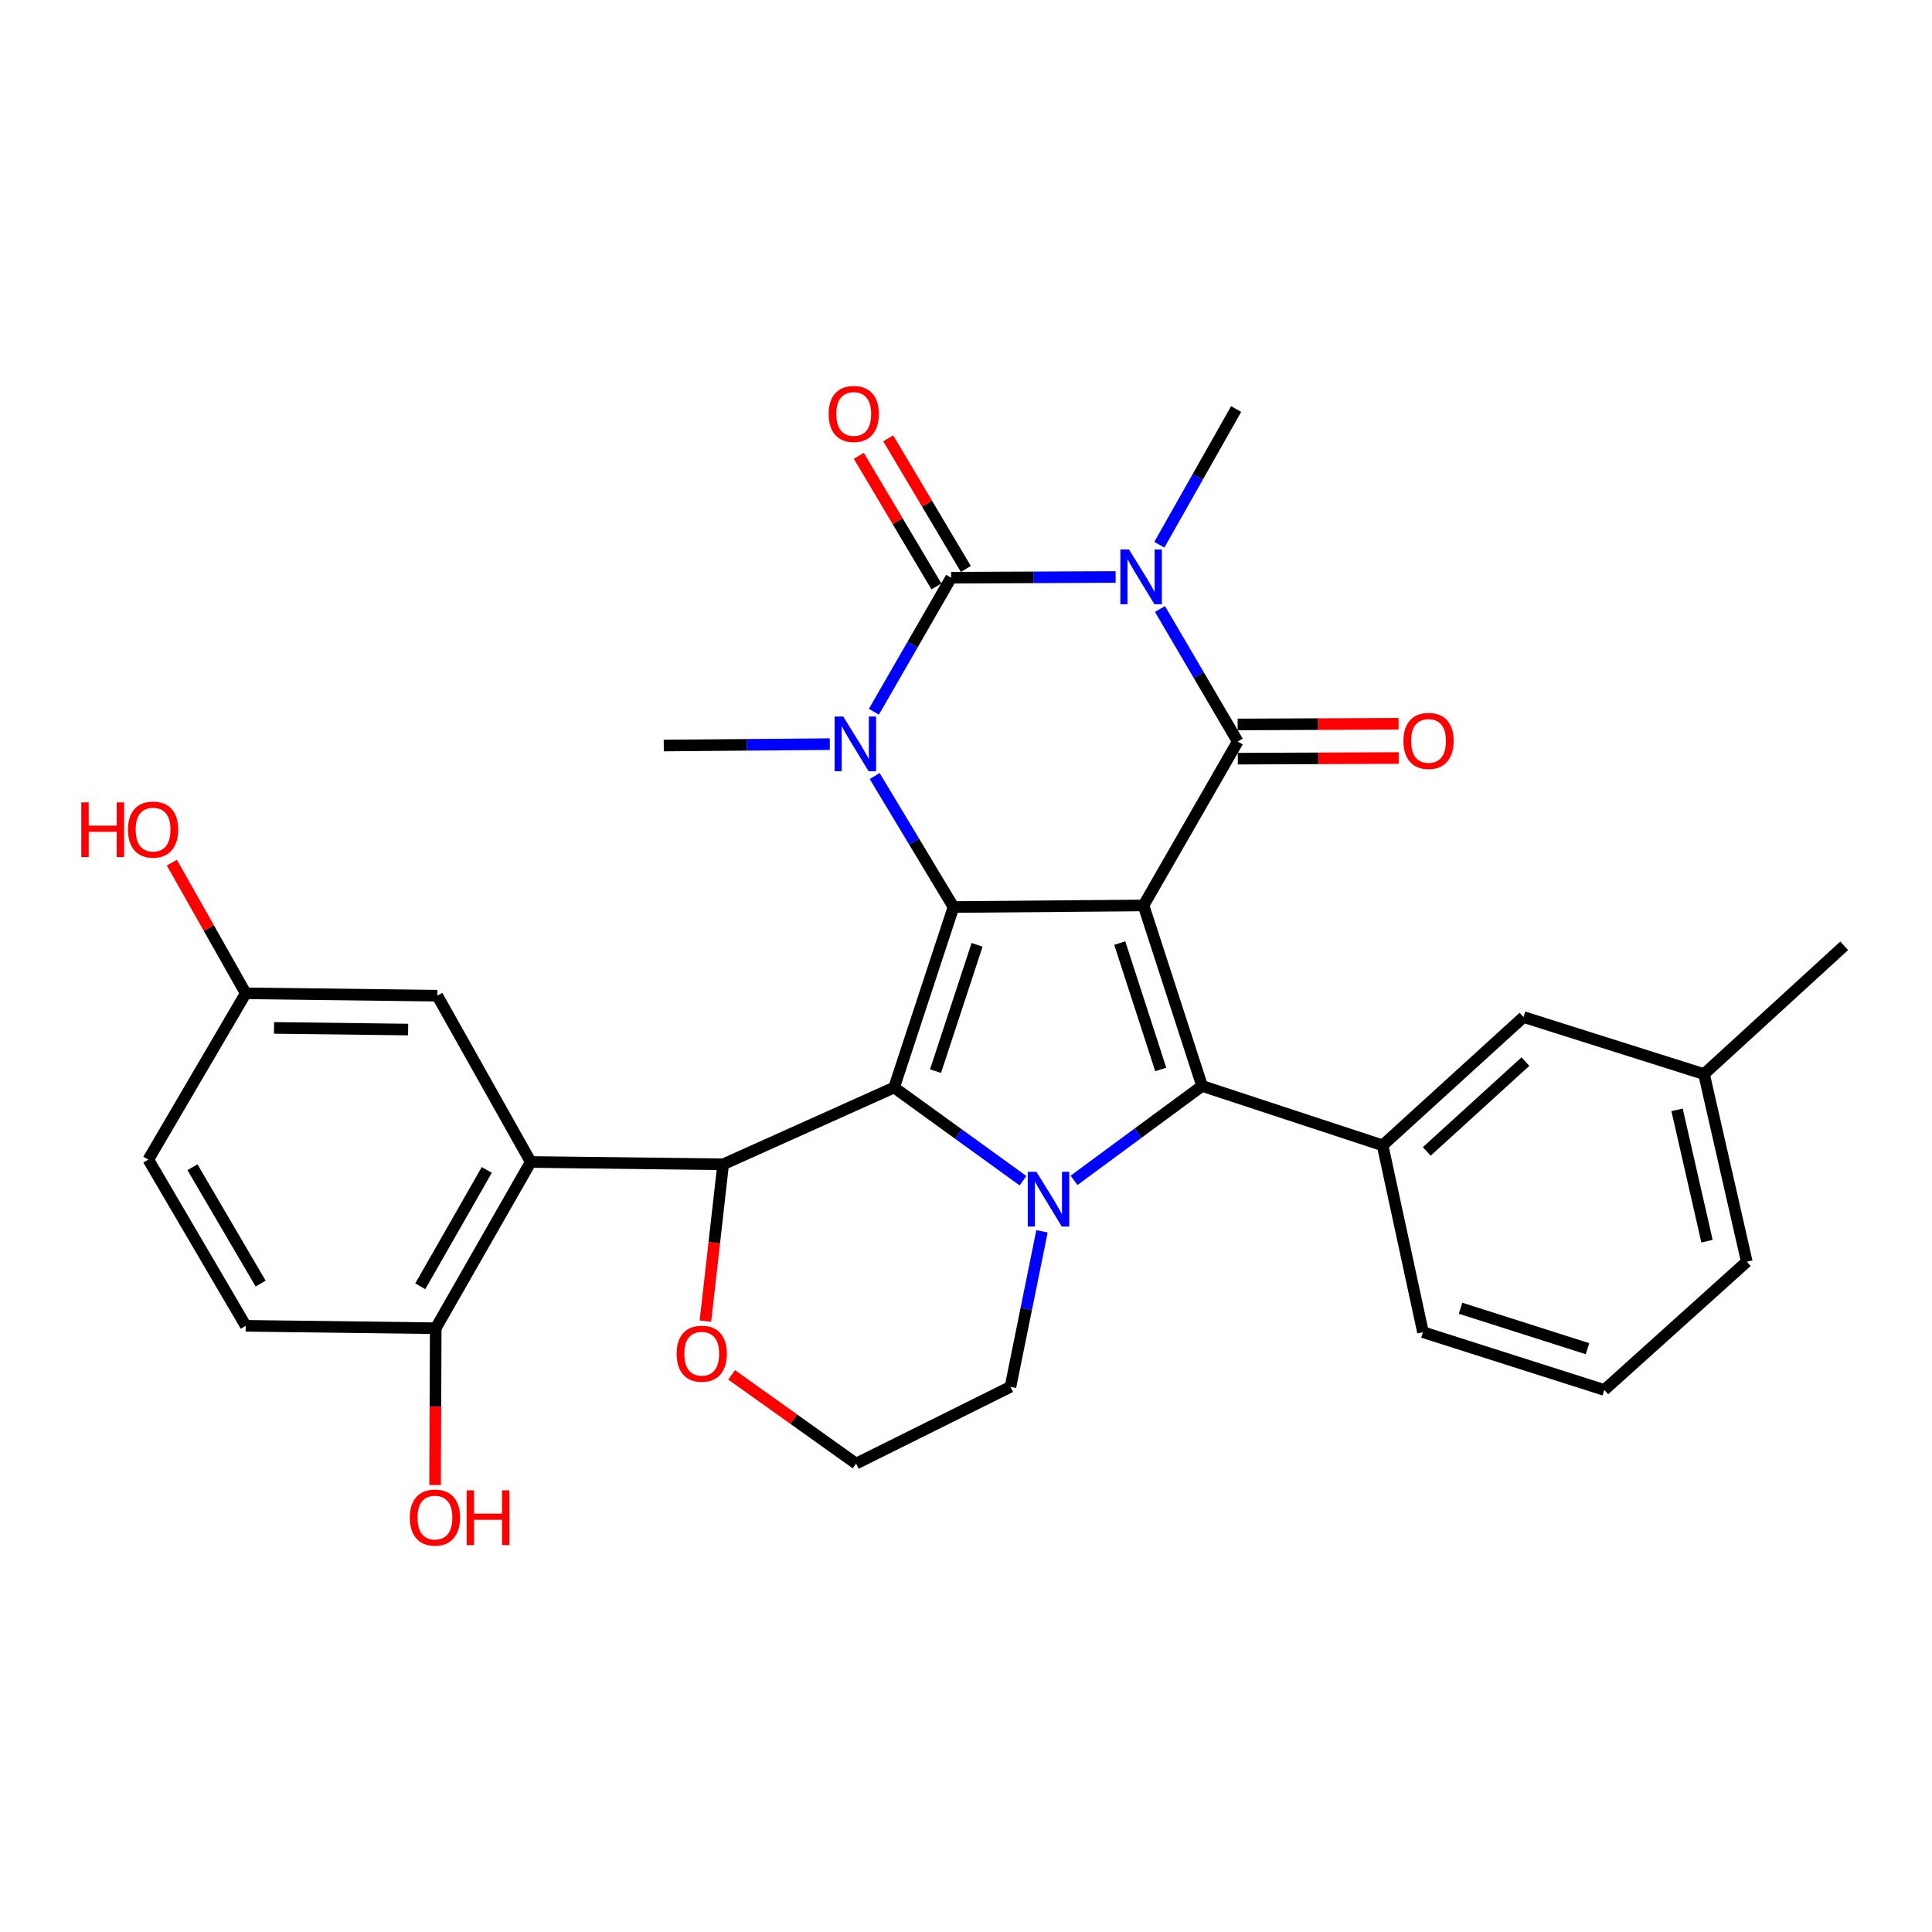 <?xml version='1.0' encoding='iso-8859-1'?>
<svg version='1.1' baseProfile='full'
              xmlns='http://www.w3.org/2000/svg'
                      xmlns:rdkit='http://www.rdkit.org/xml'
                      xmlns:xlink='http://www.w3.org/1999/xlink'
                  xml:space='preserve'
width='1000px' height='1000px' viewBox='0 0 1000 1000'>
<!-- END OF HEADER -->
<rect style='opacity:1.0;fill:#FFFFFF;stroke:none' width='1000' height='1000' x='0' y='0'> </rect>
<path class='bond-0' d='M 591.885,468.656 L 493.526,469.472' style='fill:none;fill-rule:evenodd;stroke:#000000;stroke-width:6px;stroke-linecap:butt;stroke-linejoin:miter;stroke-opacity:1' />
<path class='bond-3' d='M 591.885,468.656 L 640.641,383.829' style='fill:none;fill-rule:evenodd;stroke:#000000;stroke-width:6px;stroke-linecap:butt;stroke-linejoin:miter;stroke-opacity:1' />
<path class='bond-4' d='M 591.885,468.656 L 622.197,562.084' style='fill:none;fill-rule:evenodd;stroke:#000000;stroke-width:6px;stroke-linecap:butt;stroke-linejoin:miter;stroke-opacity:1' />
<path class='bond-4' d='M 579.581,488.137 L 600.8,553.537' style='fill:none;fill-rule:evenodd;stroke:#000000;stroke-width:6px;stroke-linecap:butt;stroke-linejoin:miter;stroke-opacity:1' />
<path class='bond-1' d='M 493.526,469.472 L 462.79,562.901' style='fill:none;fill-rule:evenodd;stroke:#000000;stroke-width:6px;stroke-linecap:butt;stroke-linejoin:miter;stroke-opacity:1' />
<path class='bond-1' d='M 505.743,489.023 L 484.228,554.423' style='fill:none;fill-rule:evenodd;stroke:#000000;stroke-width:6px;stroke-linecap:butt;stroke-linejoin:miter;stroke-opacity:1' />
<path class='bond-7' d='M 493.526,469.472 L 473.126,435.573' style='fill:none;fill-rule:evenodd;stroke:#000000;stroke-width:6px;stroke-linecap:butt;stroke-linejoin:miter;stroke-opacity:1' />
<path class='bond-7' d='M 473.126,435.573 L 452.726,401.673' style='fill:none;fill-rule:evenodd;stroke:#0000FF;stroke-width:6px;stroke-linecap:butt;stroke-linejoin:miter;stroke-opacity:1' />
<path class='bond-8' d='M 462.79,562.901 L 374.302,602.652' style='fill:none;fill-rule:evenodd;stroke:#000000;stroke-width:6px;stroke-linecap:butt;stroke-linejoin:miter;stroke-opacity:1' />
<path class='bond-31' d='M 462.79,562.901 L 496.145,587.017' style='fill:none;fill-rule:evenodd;stroke:#000000;stroke-width:6px;stroke-linecap:butt;stroke-linejoin:miter;stroke-opacity:1' />
<path class='bond-31' d='M 496.145,587.017 L 529.5,611.134' style='fill:none;fill-rule:evenodd;stroke:#0000FF;stroke-width:6px;stroke-linecap:butt;stroke-linejoin:miter;stroke-opacity:1' />
<path class='bond-2' d='M 600.399,315.22 L 620.52,349.524' style='fill:none;fill-rule:evenodd;stroke:#0000FF;stroke-width:6px;stroke-linecap:butt;stroke-linejoin:miter;stroke-opacity:1' />
<path class='bond-2' d='M 620.52,349.524 L 640.641,383.829' style='fill:none;fill-rule:evenodd;stroke:#000000;stroke-width:6px;stroke-linecap:butt;stroke-linejoin:miter;stroke-opacity:1' />
<path class='bond-5' d='M 577.446,298.646 L 534.876,298.829' style='fill:none;fill-rule:evenodd;stroke:#0000FF;stroke-width:6px;stroke-linecap:butt;stroke-linejoin:miter;stroke-opacity:1' />
<path class='bond-5' d='M 534.876,298.829 L 492.305,299.012' style='fill:none;fill-rule:evenodd;stroke:#000000;stroke-width:6px;stroke-linecap:butt;stroke-linejoin:miter;stroke-opacity:1' />
<path class='bond-17' d='M 600.073,281.933 L 619.949,246.825' style='fill:none;fill-rule:evenodd;stroke:#0000FF;stroke-width:6px;stroke-linecap:butt;stroke-linejoin:miter;stroke-opacity:1' />
<path class='bond-17' d='M 619.949,246.825 L 639.824,211.716' style='fill:none;fill-rule:evenodd;stroke:#000000;stroke-width:6px;stroke-linecap:butt;stroke-linejoin:miter;stroke-opacity:1' />
<path class='bond-12' d='M 640.678,392.687 L 682.325,392.512' style='fill:none;fill-rule:evenodd;stroke:#000000;stroke-width:6px;stroke-linecap:butt;stroke-linejoin:miter;stroke-opacity:1' />
<path class='bond-12' d='M 682.325,392.512 L 723.972,392.338' style='fill:none;fill-rule:evenodd;stroke:#FF0000;stroke-width:6px;stroke-linecap:butt;stroke-linejoin:miter;stroke-opacity:1' />
<path class='bond-12' d='M 640.604,374.972 L 682.251,374.797' style='fill:none;fill-rule:evenodd;stroke:#000000;stroke-width:6px;stroke-linecap:butt;stroke-linejoin:miter;stroke-opacity:1' />
<path class='bond-12' d='M 682.251,374.797 L 723.897,374.623' style='fill:none;fill-rule:evenodd;stroke:#FF0000;stroke-width:6px;stroke-linecap:butt;stroke-linejoin:miter;stroke-opacity:1' />
<path class='bond-6' d='M 622.197,562.084 L 589.056,586.514' style='fill:none;fill-rule:evenodd;stroke:#000000;stroke-width:6px;stroke-linecap:butt;stroke-linejoin:miter;stroke-opacity:1' />
<path class='bond-6' d='M 589.056,586.514 L 555.914,610.945' style='fill:none;fill-rule:evenodd;stroke:#0000FF;stroke-width:6px;stroke-linecap:butt;stroke-linejoin:miter;stroke-opacity:1' />
<path class='bond-10' d='M 622.197,562.084 L 715.636,592.83' style='fill:none;fill-rule:evenodd;stroke:#000000;stroke-width:6px;stroke-linecap:butt;stroke-linejoin:miter;stroke-opacity:1' />
<path class='bond-11' d='M 499.92,294.487 L 479.834,260.687' style='fill:none;fill-rule:evenodd;stroke:#000000;stroke-width:6px;stroke-linecap:butt;stroke-linejoin:miter;stroke-opacity:1' />
<path class='bond-11' d='M 479.834,260.687 L 459.747,226.888' style='fill:none;fill-rule:evenodd;stroke:#FF0000;stroke-width:6px;stroke-linecap:butt;stroke-linejoin:miter;stroke-opacity:1' />
<path class='bond-11' d='M 484.691,303.537 L 464.605,269.738' style='fill:none;fill-rule:evenodd;stroke:#000000;stroke-width:6px;stroke-linecap:butt;stroke-linejoin:miter;stroke-opacity:1' />
<path class='bond-11' d='M 464.605,269.738 L 444.518,235.938' style='fill:none;fill-rule:evenodd;stroke:#FF0000;stroke-width:6px;stroke-linecap:butt;stroke-linejoin:miter;stroke-opacity:1' />
<path class='bond-32' d='M 492.305,299.012 L 472.309,333.71' style='fill:none;fill-rule:evenodd;stroke:#000000;stroke-width:6px;stroke-linecap:butt;stroke-linejoin:miter;stroke-opacity:1' />
<path class='bond-32' d='M 472.309,333.71 L 452.313,368.407' style='fill:none;fill-rule:evenodd;stroke:#0000FF;stroke-width:6px;stroke-linecap:butt;stroke-linejoin:miter;stroke-opacity:1' />
<path class='bond-18' d='M 539.334,637.32 L 531.178,677.565' style='fill:none;fill-rule:evenodd;stroke:#0000FF;stroke-width:6px;stroke-linecap:butt;stroke-linejoin:miter;stroke-opacity:1' />
<path class='bond-18' d='M 531.178,677.565 L 523.022,717.811' style='fill:none;fill-rule:evenodd;stroke:#000000;stroke-width:6px;stroke-linecap:butt;stroke-linejoin:miter;stroke-opacity:1' />
<path class='bond-19' d='M 429.503,385.161 L 386.535,385.523' style='fill:none;fill-rule:evenodd;stroke:#0000FF;stroke-width:6px;stroke-linecap:butt;stroke-linejoin:miter;stroke-opacity:1' />
<path class='bond-19' d='M 386.535,385.523 L 343.566,385.886' style='fill:none;fill-rule:evenodd;stroke:#000000;stroke-width:6px;stroke-linecap:butt;stroke-linejoin:miter;stroke-opacity:1' />
<path class='bond-9' d='M 374.302,602.652 L 274.713,601.431' style='fill:none;fill-rule:evenodd;stroke:#000000;stroke-width:6px;stroke-linecap:butt;stroke-linejoin:miter;stroke-opacity:1' />
<path class='bond-13' d='M 374.302,602.652 L 369.711,643.233' style='fill:none;fill-rule:evenodd;stroke:#000000;stroke-width:6px;stroke-linecap:butt;stroke-linejoin:miter;stroke-opacity:1' />
<path class='bond-13' d='M 369.711,643.233 L 365.119,683.813' style='fill:none;fill-rule:evenodd;stroke:#FF0000;stroke-width:6px;stroke-linecap:butt;stroke-linejoin:miter;stroke-opacity:1' />
<path class='bond-14' d='M 274.713,601.431 L 225.533,687.488' style='fill:none;fill-rule:evenodd;stroke:#000000;stroke-width:6px;stroke-linecap:butt;stroke-linejoin:miter;stroke-opacity:1' />
<path class='bond-14' d='M 251.955,605.55 L 217.529,665.79' style='fill:none;fill-rule:evenodd;stroke:#000000;stroke-width:6px;stroke-linecap:butt;stroke-linejoin:miter;stroke-opacity:1' />
<path class='bond-15' d='M 274.713,601.431 L 226.34,515.365' style='fill:none;fill-rule:evenodd;stroke:#000000;stroke-width:6px;stroke-linecap:butt;stroke-linejoin:miter;stroke-opacity:1' />
<path class='bond-16' d='M 715.636,592.83 L 788.573,526.417' style='fill:none;fill-rule:evenodd;stroke:#000000;stroke-width:6px;stroke-linecap:butt;stroke-linejoin:miter;stroke-opacity:1' />
<path class='bond-16' d='M 738.503,595.967 L 789.56,549.478' style='fill:none;fill-rule:evenodd;stroke:#000000;stroke-width:6px;stroke-linecap:butt;stroke-linejoin:miter;stroke-opacity:1' />
<path class='bond-26' d='M 715.636,592.83 L 736.53,689.535' style='fill:none;fill-rule:evenodd;stroke:#000000;stroke-width:6px;stroke-linecap:butt;stroke-linejoin:miter;stroke-opacity:1' />
<path class='bond-33' d='M 378.673,711.615 L 410.895,734.589' style='fill:none;fill-rule:evenodd;stroke:#FF0000;stroke-width:6px;stroke-linecap:butt;stroke-linejoin:miter;stroke-opacity:1' />
<path class='bond-33' d='M 410.895,734.589 L 443.116,757.562' style='fill:none;fill-rule:evenodd;stroke:#000000;stroke-width:6px;stroke-linecap:butt;stroke-linejoin:miter;stroke-opacity:1' />
<path class='bond-20' d='M 225.533,687.488 L 127.184,686.238' style='fill:none;fill-rule:evenodd;stroke:#000000;stroke-width:6px;stroke-linecap:butt;stroke-linejoin:miter;stroke-opacity:1' />
<path class='bond-25' d='M 225.533,687.488 L 225.362,728.067' style='fill:none;fill-rule:evenodd;stroke:#000000;stroke-width:6px;stroke-linecap:butt;stroke-linejoin:miter;stroke-opacity:1' />
<path class='bond-25' d='M 225.362,728.067 L 225.191,768.646' style='fill:none;fill-rule:evenodd;stroke:#FF0000;stroke-width:6px;stroke-linecap:butt;stroke-linejoin:miter;stroke-opacity:1' />
<path class='bond-21' d='M 226.34,515.365 L 127.184,514.144' style='fill:none;fill-rule:evenodd;stroke:#000000;stroke-width:6px;stroke-linecap:butt;stroke-linejoin:miter;stroke-opacity:1' />
<path class='bond-21' d='M 211.249,532.896 L 141.84,532.041' style='fill:none;fill-rule:evenodd;stroke:#000000;stroke-width:6px;stroke-linecap:butt;stroke-linejoin:miter;stroke-opacity:1' />
<path class='bond-23' d='M 788.573,526.417 L 882.001,555.952' style='fill:none;fill-rule:evenodd;stroke:#000000;stroke-width:6px;stroke-linecap:butt;stroke-linejoin:miter;stroke-opacity:1' />
<path class='bond-22' d='M 523.022,717.811 L 443.116,757.562' style='fill:none;fill-rule:evenodd;stroke:#000000;stroke-width:6px;stroke-linecap:butt;stroke-linejoin:miter;stroke-opacity:1' />
<path class='bond-35' d='M 127.184,686.238 L 76.774,600.211' style='fill:none;fill-rule:evenodd;stroke:#000000;stroke-width:6px;stroke-linecap:butt;stroke-linejoin:miter;stroke-opacity:1' />
<path class='bond-35' d='M 134.907,664.378 L 99.62,604.159' style='fill:none;fill-rule:evenodd;stroke:#000000;stroke-width:6px;stroke-linecap:butt;stroke-linejoin:miter;stroke-opacity:1' />
<path class='bond-24' d='M 127.184,514.144 L 76.774,600.211' style='fill:none;fill-rule:evenodd;stroke:#000000;stroke-width:6px;stroke-linecap:butt;stroke-linejoin:miter;stroke-opacity:1' />
<path class='bond-27' d='M 127.184,514.144 L 108.069,480.324' style='fill:none;fill-rule:evenodd;stroke:#000000;stroke-width:6px;stroke-linecap:butt;stroke-linejoin:miter;stroke-opacity:1' />
<path class='bond-27' d='M 108.069,480.324 L 88.954,446.504' style='fill:none;fill-rule:evenodd;stroke:#FF0000;stroke-width:6px;stroke-linecap:butt;stroke-linejoin:miter;stroke-opacity:1' />
<path class='bond-30' d='M 882.001,555.952 L 954.545,489.55' style='fill:none;fill-rule:evenodd;stroke:#000000;stroke-width:6px;stroke-linecap:butt;stroke-linejoin:miter;stroke-opacity:1' />
<path class='bond-34' d='M 882.001,555.952 L 904.136,653.062' style='fill:none;fill-rule:evenodd;stroke:#000000;stroke-width:6px;stroke-linecap:butt;stroke-linejoin:miter;stroke-opacity:1' />
<path class='bond-34' d='M 868.049,574.456 L 883.543,642.432' style='fill:none;fill-rule:evenodd;stroke:#000000;stroke-width:6px;stroke-linecap:butt;stroke-linejoin:miter;stroke-opacity:1' />
<path class='bond-28' d='M 736.53,689.535 L 830.381,719.445' style='fill:none;fill-rule:evenodd;stroke:#000000;stroke-width:6px;stroke-linecap:butt;stroke-linejoin:miter;stroke-opacity:1' />
<path class='bond-28' d='M 755.987,677.143 L 821.683,698.079' style='fill:none;fill-rule:evenodd;stroke:#000000;stroke-width:6px;stroke-linecap:butt;stroke-linejoin:miter;stroke-opacity:1' />
<path class='bond-29' d='M 830.381,719.445 L 904.136,653.062' style='fill:none;fill-rule:evenodd;stroke:#000000;stroke-width:6px;stroke-linecap:butt;stroke-linejoin:miter;stroke-opacity:1' />
<path  class='atom-3' d='M 584.385 284.429
L 593.665 299.429
Q 594.585 300.909, 596.065 303.589
Q 597.545 306.269, 597.625 306.429
L 597.625 284.429
L 601.385 284.429
L 601.385 312.749
L 597.505 312.749
L 587.545 296.349
Q 586.385 294.429, 585.145 292.229
Q 583.945 290.029, 583.585 289.349
L 583.585 312.749
L 579.905 312.749
L 579.905 284.429
L 584.385 284.429
' fill='#0000FF'/>
<path  class='atom-7' d='M 536.445 606.522
L 545.725 621.522
Q 546.645 623.002, 548.125 625.682
Q 549.605 628.362, 549.685 628.522
L 549.685 606.522
L 553.445 606.522
L 553.445 634.842
L 549.565 634.842
L 539.605 618.442
Q 538.445 616.522, 537.205 614.322
Q 536.005 612.122, 535.645 611.442
L 535.645 634.842
L 531.965 634.842
L 531.965 606.522
L 536.445 606.522
' fill='#0000FF'/>
<path  class='atom-8' d='M 436.462 370.889
L 445.742 385.889
Q 446.662 387.369, 448.142 390.049
Q 449.622 392.729, 449.702 392.889
L 449.702 370.889
L 453.462 370.889
L 453.462 399.209
L 449.582 399.209
L 439.622 382.809
Q 438.462 380.889, 437.222 378.689
Q 436.022 376.489, 435.662 375.809
L 435.662 399.209
L 431.982 399.209
L 431.982 370.889
L 436.462 370.889
' fill='#0000FF'/>
<path  class='atom-12' d='M 428.896 214.266
Q 428.896 207.466, 432.256 203.666
Q 435.616 199.866, 441.896 199.866
Q 448.176 199.866, 451.536 203.666
Q 454.896 207.466, 454.896 214.266
Q 454.896 221.146, 451.496 225.066
Q 448.096 228.946, 441.896 228.946
Q 435.656 228.946, 432.256 225.066
Q 428.896 221.186, 428.896 214.266
M 441.896 225.746
Q 446.216 225.746, 448.536 222.866
Q 450.896 219.946, 450.896 214.266
Q 450.896 208.706, 448.536 205.906
Q 446.216 203.066, 441.896 203.066
Q 437.576 203.066, 435.216 205.866
Q 432.896 208.666, 432.896 214.266
Q 432.896 219.986, 435.216 222.866
Q 437.576 225.746, 441.896 225.746
' fill='#FF0000'/>
<path  class='atom-13' d='M 726.404 383.496
Q 726.404 376.696, 729.764 372.896
Q 733.124 369.096, 739.404 369.096
Q 745.684 369.096, 749.044 372.896
Q 752.404 376.696, 752.404 383.496
Q 752.404 390.376, 749.004 394.296
Q 745.604 398.176, 739.404 398.176
Q 733.164 398.176, 729.764 394.296
Q 726.404 390.416, 726.404 383.496
M 739.404 394.976
Q 743.724 394.976, 746.044 392.096
Q 748.404 389.176, 748.404 383.496
Q 748.404 377.936, 746.044 375.136
Q 743.724 372.296, 739.404 372.296
Q 735.084 372.296, 732.724 375.096
Q 730.404 377.896, 730.404 383.496
Q 730.404 389.216, 732.724 392.096
Q 735.084 394.976, 739.404 394.976
' fill='#FF0000'/>
<path  class='atom-14' d='M 350.22 700.677
Q 350.22 693.877, 353.58 690.077
Q 356.94 686.277, 363.22 686.277
Q 369.5 686.277, 372.86 690.077
Q 376.22 693.877, 376.22 700.677
Q 376.22 707.557, 372.82 711.477
Q 369.42 715.357, 363.22 715.357
Q 356.98 715.357, 353.58 711.477
Q 350.22 707.597, 350.22 700.677
M 363.22 712.157
Q 367.54 712.157, 369.86 709.277
Q 372.22 706.357, 372.22 700.677
Q 372.22 695.117, 369.86 692.317
Q 367.54 689.477, 363.22 689.477
Q 358.9 689.477, 356.54 692.277
Q 354.22 695.077, 354.22 700.677
Q 354.22 706.397, 356.54 709.277
Q 358.9 712.157, 363.22 712.157
' fill='#FF0000'/>
<path  class='atom-26' d='M 212.12 785.494
Q 212.12 778.694, 215.48 774.894
Q 218.84 771.094, 225.12 771.094
Q 231.4 771.094, 234.76 774.894
Q 238.12 778.694, 238.12 785.494
Q 238.12 792.374, 234.72 796.294
Q 231.32 800.174, 225.12 800.174
Q 218.88 800.174, 215.48 796.294
Q 212.12 792.414, 212.12 785.494
M 225.12 796.974
Q 229.44 796.974, 231.76 794.094
Q 234.12 791.174, 234.12 785.494
Q 234.12 779.934, 231.76 777.134
Q 229.44 774.294, 225.12 774.294
Q 220.8 774.294, 218.44 777.094
Q 216.12 779.894, 216.12 785.494
Q 216.12 791.214, 218.44 794.094
Q 220.8 796.974, 225.12 796.974
' fill='#FF0000'/>
<path  class='atom-26' d='M 241.52 771.414
L 245.36 771.414
L 245.36 783.454
L 259.84 783.454
L 259.84 771.414
L 263.68 771.414
L 263.68 799.734
L 259.84 799.734
L 259.84 786.654
L 245.36 786.654
L 245.36 799.734
L 241.52 799.734
L 241.52 771.414
' fill='#FF0000'/>
<path  class='atom-28' d='M 42.075 415.308
L 45.915 415.308
L 45.915 427.348
L 60.395 427.348
L 60.395 415.308
L 64.235 415.308
L 64.235 443.628
L 60.395 443.628
L 60.395 430.548
L 45.915 430.548
L 45.915 443.628
L 42.075 443.628
L 42.075 415.308
' fill='#FF0000'/>
<path  class='atom-28' d='M 66.235 429.388
Q 66.235 422.588, 69.595 418.788
Q 72.955 414.988, 79.235 414.988
Q 85.515 414.988, 88.875 418.788
Q 92.235 422.588, 92.235 429.388
Q 92.235 436.268, 88.835 440.188
Q 85.435 444.068, 79.235 444.068
Q 72.995 444.068, 69.595 440.188
Q 66.235 436.308, 66.235 429.388
M 79.235 440.868
Q 83.555 440.868, 85.875 437.988
Q 88.235 435.068, 88.235 429.388
Q 88.235 423.828, 85.875 421.028
Q 83.555 418.188, 79.235 418.188
Q 74.915 418.188, 72.555 420.988
Q 70.235 423.788, 70.235 429.388
Q 70.235 435.108, 72.555 437.988
Q 74.915 440.868, 79.235 440.868
' fill='#FF0000'/>
</svg>
